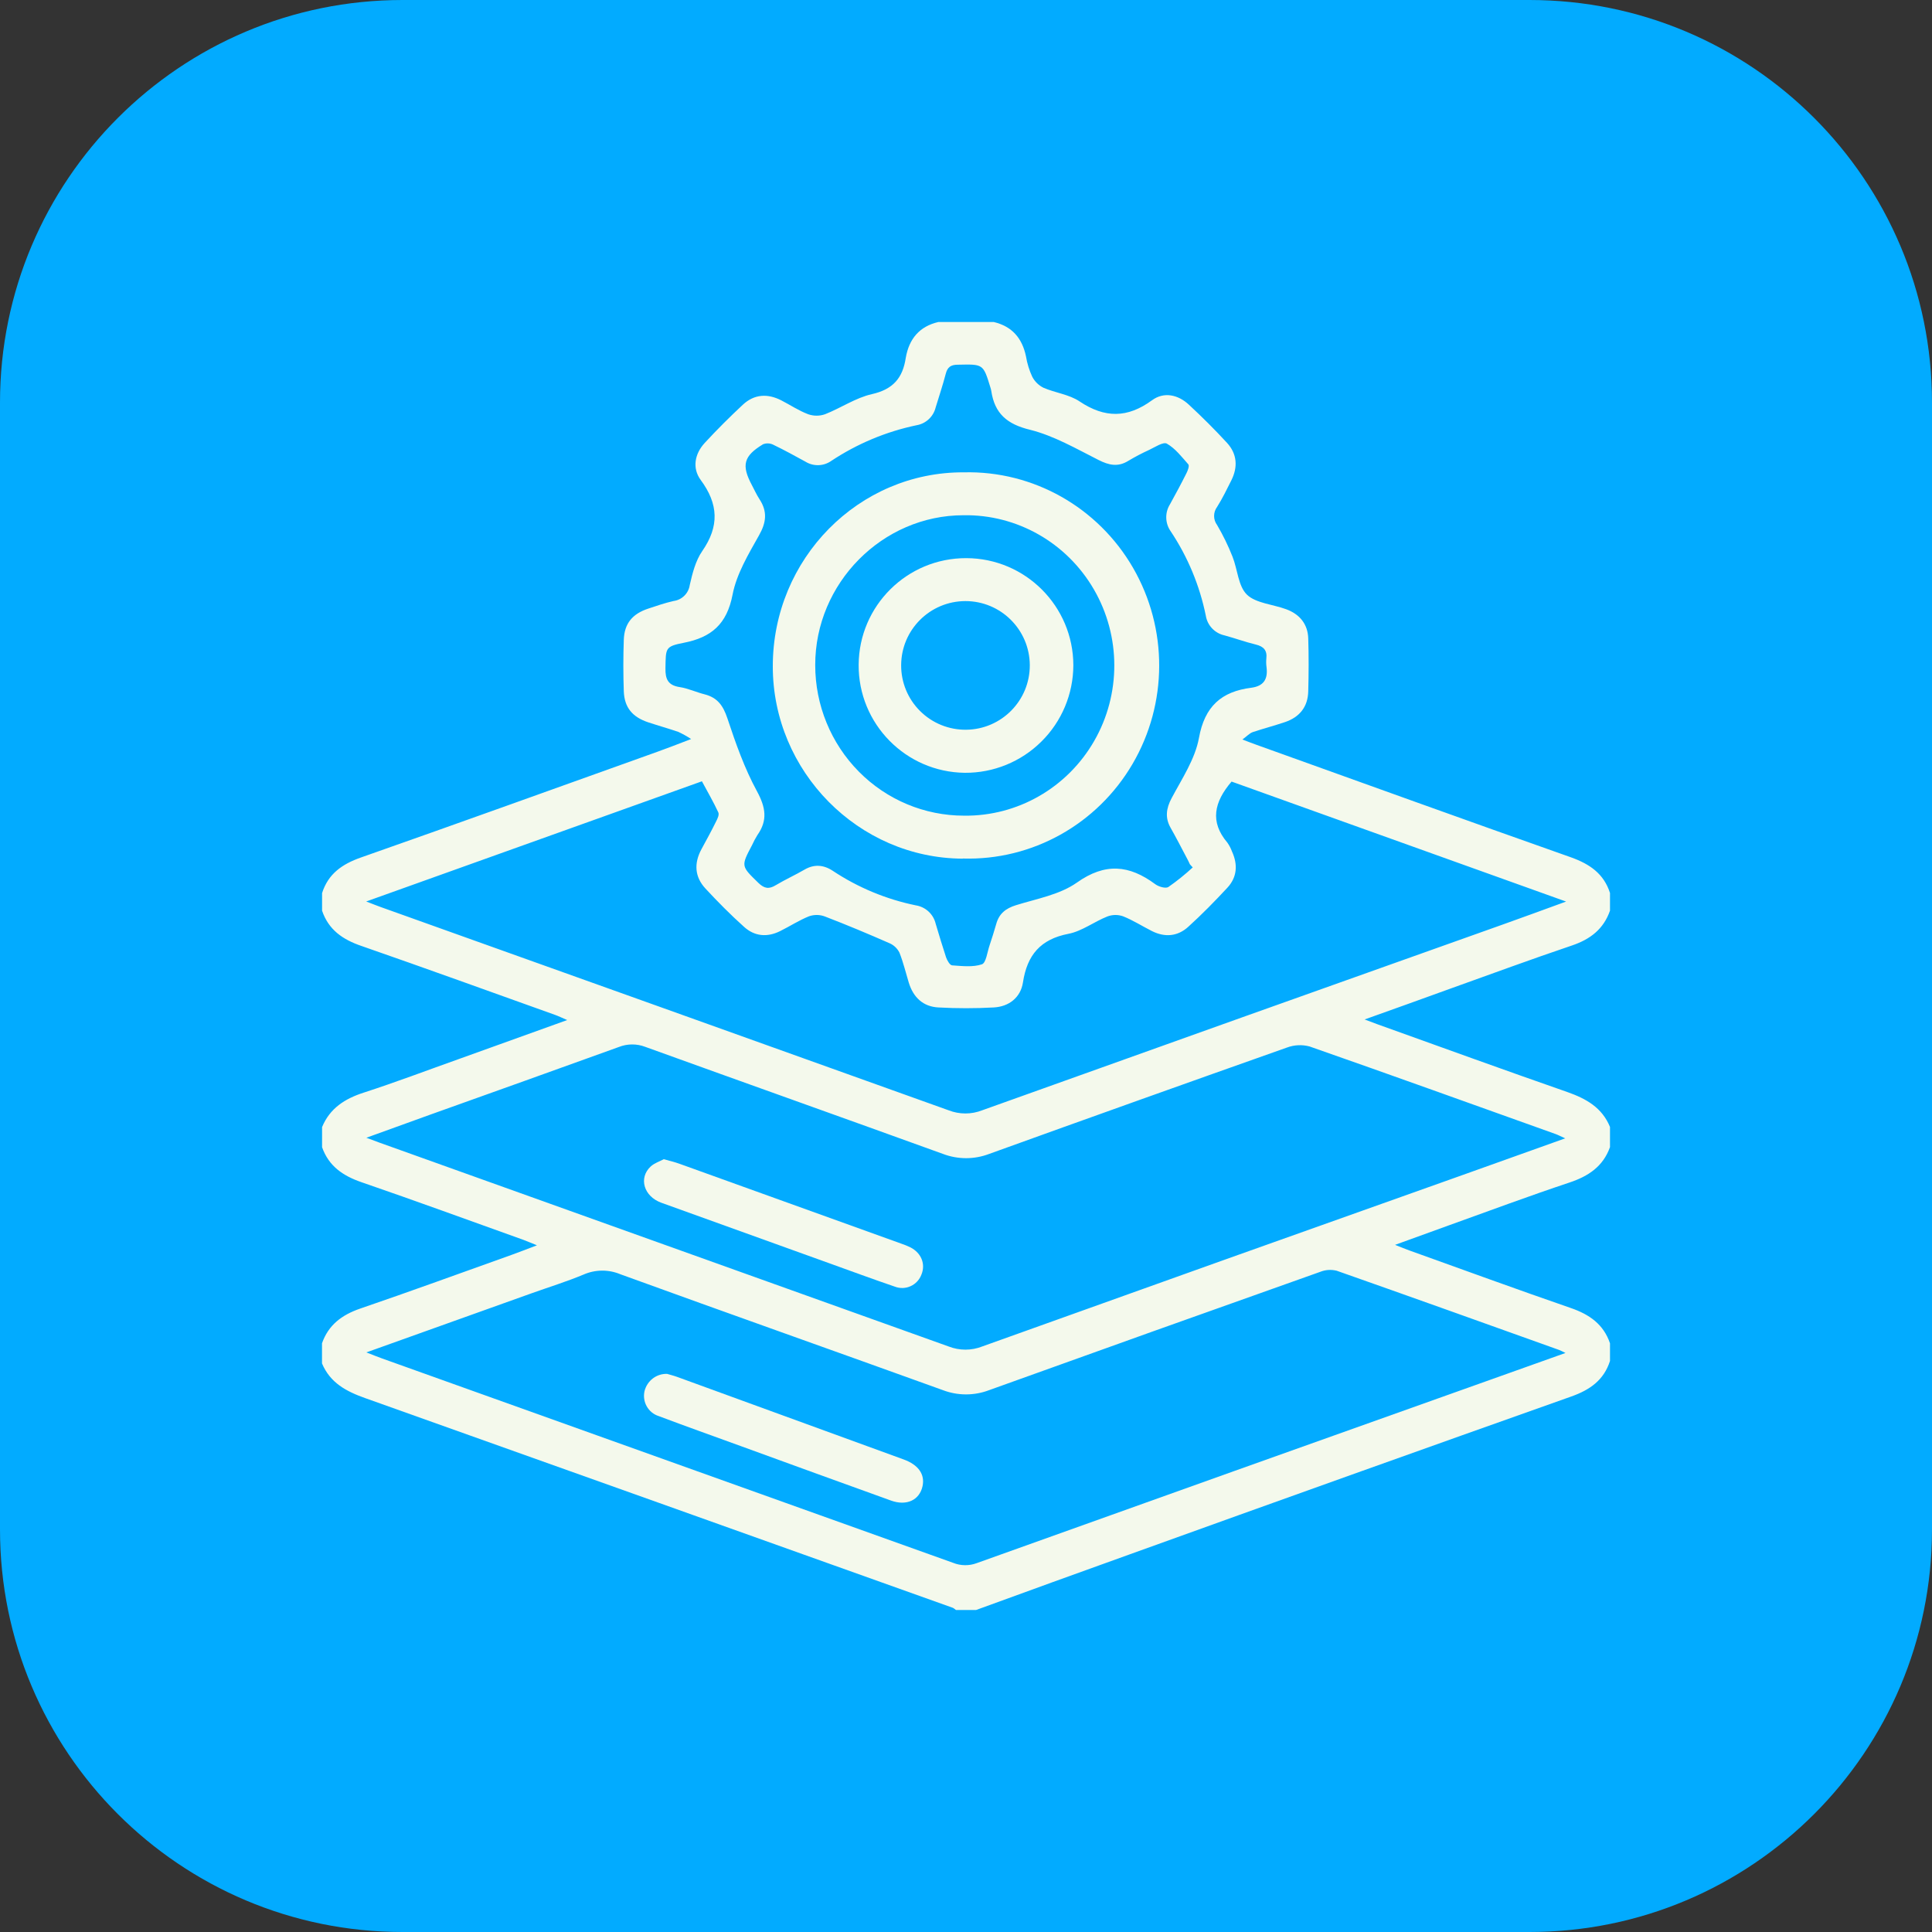<svg width="48" height="48" viewBox="0 0 48 48" fill="none" xmlns="http://www.w3.org/2000/svg">
<rect x="0" y="0" width="48" height="48" fill="#333333" stroke="none"/>
<path d="M0 10C0 4.477 4.477 0 10 0H38C43.523 0 48 4.477 48 10V38C48 43.523 43.523 48 38 48H10C4.477 48 0 43.523 0 38V10Z" fill="#02ABFF"/>
<g clip-path="url(#clip0_16_46613)">
<path d="M23.314 8H24.689C25.145 8.108 25.396 8.403 25.49 8.853C25.519 9.028 25.571 9.198 25.645 9.358C25.706 9.477 25.804 9.573 25.923 9.633C26.218 9.761 26.564 9.799 26.823 9.974C27.448 10.391 28.011 10.391 28.622 9.944C28.916 9.728 29.269 9.803 29.538 10.055C29.866 10.359 30.183 10.675 30.486 11.004C30.736 11.278 30.758 11.602 30.593 11.933C30.482 12.156 30.372 12.381 30.239 12.593C30.139 12.727 30.139 12.911 30.239 13.045C30.386 13.296 30.514 13.558 30.621 13.829C30.748 14.147 30.762 14.564 30.981 14.775C31.2 14.987 31.627 15.015 31.957 15.137C32.287 15.259 32.492 15.502 32.503 15.862C32.517 16.299 32.515 16.736 32.503 17.173C32.495 17.56 32.289 17.817 31.926 17.94C31.66 18.03 31.387 18.101 31.122 18.19C31.044 18.218 30.982 18.289 30.867 18.373C31.033 18.437 31.13 18.474 31.226 18.508C33.828 19.442 36.429 20.382 39.036 21.302C39.499 21.469 39.847 21.708 40 22.186V22.624C39.841 23.082 39.511 23.336 39.056 23.49C38.042 23.832 37.039 24.203 36.032 24.563C35.341 24.813 34.65 25.063 33.904 25.328C34.048 25.383 34.132 25.416 34.217 25.446C35.79 26.01 37.36 26.581 38.939 27.131C39.41 27.297 39.803 27.518 40 27.999V28.499C39.828 28.981 39.463 29.223 38.992 29.38C37.992 29.713 36.992 30.086 35.998 30.443C35.575 30.595 35.152 30.749 34.66 30.928C34.822 30.992 34.915 31.032 35.009 31.065C36.347 31.545 37.683 32.033 39.028 32.498C39.489 32.657 39.839 32.901 40 33.374V33.812C39.847 34.29 39.5 34.532 39.037 34.696C35.37 35.996 31.709 37.305 28.055 38.622C26.785 39.077 25.518 39.538 24.25 40H23.75C23.728 39.98 23.703 39.962 23.677 39.947C18.807 38.207 13.938 36.469 9.068 34.734C8.598 34.567 8.202 34.354 8 33.874V33.374C8.159 32.919 8.492 32.669 8.947 32.512C10.205 32.082 11.454 31.625 12.707 31.178C12.898 31.11 13.087 31.035 13.34 30.939C13.187 30.878 13.096 30.838 13.007 30.805C11.663 30.324 10.328 29.835 8.982 29.372C8.521 29.213 8.168 28.973 8.002 28.502V28.002C8.196 27.534 8.566 27.298 9.036 27.146C9.836 26.887 10.619 26.589 11.415 26.306L14.092 25.343C13.959 25.286 13.877 25.245 13.792 25.215C12.188 24.641 10.585 24.06 8.977 23.501C8.514 23.343 8.163 23.1 8.002 22.626V22.189C8.154 21.709 8.502 21.468 8.965 21.305C11.427 20.44 13.882 19.555 16.337 18.676C16.587 18.587 16.837 18.489 17.171 18.361C17.069 18.294 16.962 18.234 16.852 18.183C16.606 18.099 16.352 18.028 16.108 17.947C15.713 17.817 15.513 17.579 15.498 17.175C15.483 16.748 15.483 16.322 15.498 15.895C15.512 15.49 15.713 15.25 16.105 15.121C16.312 15.052 16.522 14.98 16.733 14.932C16.942 14.905 17.107 14.743 17.137 14.534C17.203 14.243 17.282 13.929 17.448 13.69C17.874 13.075 17.851 12.523 17.409 11.925C17.194 11.633 17.257 11.276 17.51 11.003C17.813 10.674 18.131 10.358 18.458 10.053C18.742 9.79 19.073 9.773 19.413 9.948C19.635 10.062 19.846 10.204 20.08 10.292C20.215 10.339 20.362 10.339 20.497 10.292C20.892 10.137 21.26 9.882 21.663 9.792C22.189 9.673 22.429 9.391 22.504 8.888C22.585 8.421 22.842 8.109 23.314 8ZM9.102 28.267C9.252 28.322 9.336 28.356 9.421 28.386C14.137 30.074 18.854 31.763 23.569 33.453C23.837 33.558 24.135 33.558 24.402 33.453C28.384 32.024 32.368 30.602 36.355 29.187L38.887 28.282C38.773 28.231 38.712 28.198 38.646 28.174C36.611 27.446 34.577 26.713 32.536 25.999C32.35 25.949 32.154 25.959 31.974 26.026C29.506 26.899 27.041 27.779 24.578 28.668C24.207 28.81 23.797 28.81 23.426 28.668C20.962 27.776 18.495 26.899 16.032 26.009C15.819 25.927 15.584 25.929 15.373 26.013C13.819 26.576 12.262 27.13 10.706 27.687C10.191 27.873 9.676 28.06 9.102 28.267ZM9.102 33.6C9.268 33.664 9.381 33.711 9.497 33.752C14.224 35.443 18.951 37.135 23.677 38.827C23.867 38.904 24.079 38.907 24.271 38.834C28.527 37.309 32.786 35.789 37.046 34.273L38.894 33.614C38.807 33.573 38.771 33.551 38.733 33.538C36.892 32.879 35.053 32.219 33.21 31.571C33.074 31.537 32.93 31.546 32.799 31.599C30.056 32.572 27.315 33.551 24.577 34.537C24.206 34.679 23.795 34.679 23.424 34.537C20.758 33.574 18.08 32.628 15.412 31.658C15.118 31.535 14.787 31.539 14.496 31.667C14.074 31.843 13.636 31.978 13.205 32.132L9.102 33.6ZM30.598 19.418C30.163 19.925 30.055 20.418 30.492 20.933C30.54 21.001 30.579 21.075 30.608 21.154C30.757 21.478 30.737 21.793 30.494 22.055C30.184 22.389 29.862 22.718 29.523 23.025C29.261 23.265 28.945 23.294 28.623 23.134C28.382 23.013 28.152 22.864 27.902 22.765C27.775 22.72 27.637 22.722 27.511 22.77C27.183 22.9 26.883 23.134 26.547 23.2C25.85 23.334 25.519 23.727 25.415 24.408C25.358 24.78 25.071 25.01 24.688 25.03C24.232 25.055 23.773 25.055 23.317 25.03C22.934 25.011 22.691 24.78 22.578 24.412C22.502 24.162 22.443 23.912 22.347 23.669C22.295 23.565 22.21 23.483 22.104 23.436C21.573 23.203 21.037 22.978 20.495 22.77C20.369 22.722 20.23 22.72 20.102 22.764C19.852 22.864 19.623 23.014 19.382 23.133C19.061 23.293 18.745 23.265 18.482 23.024C18.148 22.724 17.834 22.407 17.53 22.079C17.258 21.788 17.238 21.45 17.427 21.099C17.551 20.87 17.677 20.642 17.791 20.409C17.826 20.34 17.874 20.243 17.846 20.183C17.725 19.923 17.581 19.675 17.439 19.411L9.098 22.397C9.257 22.458 9.352 22.497 9.45 22.532C14.157 24.214 18.863 25.898 23.568 27.585C23.836 27.69 24.134 27.69 24.402 27.585C28.706 26.043 33.011 24.507 37.318 22.976C37.826 22.795 38.331 22.61 38.909 22.399L30.598 19.418ZM29.633 21.551L29.563 21.474C29.537 21.418 29.511 21.361 29.48 21.307C29.348 21.057 29.22 20.807 29.082 20.564C28.945 20.322 28.97 20.088 29.108 19.831C29.365 19.347 29.691 18.86 29.787 18.337C29.929 17.547 30.348 17.181 31.087 17.087C31.399 17.046 31.503 16.87 31.467 16.579C31.457 16.507 31.455 16.433 31.462 16.361C31.486 16.159 31.395 16.061 31.202 16.014C30.939 15.95 30.684 15.857 30.423 15.786C30.182 15.734 29.997 15.539 29.958 15.296C29.806 14.549 29.511 13.839 29.089 13.205C28.945 13.005 28.937 12.737 29.068 12.529C29.209 12.274 29.347 12.017 29.477 11.757C29.512 11.69 29.554 11.572 29.524 11.537C29.358 11.349 29.199 11.141 28.99 11.022C28.901 10.971 28.695 11.11 28.55 11.178C28.37 11.26 28.195 11.352 28.025 11.454C27.775 11.606 27.552 11.559 27.295 11.429C26.74 11.149 26.185 10.826 25.592 10.678C25.017 10.539 24.712 10.273 24.628 9.713C24.623 9.682 24.615 9.651 24.605 9.622C24.427 9.038 24.427 9.048 23.798 9.061C23.622 9.061 23.539 9.121 23.496 9.29C23.423 9.572 23.329 9.848 23.246 10.123C23.19 10.352 23.003 10.526 22.771 10.565C22.015 10.723 21.297 11.024 20.654 11.45C20.462 11.586 20.207 11.593 20.008 11.468C19.743 11.323 19.478 11.177 19.207 11.047C19.128 11.009 19.038 11.006 18.957 11.038C18.473 11.331 18.417 11.558 18.679 12.05C18.742 12.169 18.798 12.294 18.872 12.407C19.071 12.713 19.038 12.984 18.855 13.305C18.592 13.773 18.299 14.261 18.2 14.776C18.059 15.506 17.675 15.836 16.988 15.97C16.521 16.061 16.543 16.102 16.533 16.601C16.528 16.868 16.593 17.025 16.883 17.07C17.098 17.102 17.3 17.2 17.512 17.252C17.831 17.336 17.968 17.537 18.072 17.847C18.277 18.464 18.496 19.088 18.806 19.657C19.023 20.058 19.078 20.378 18.817 20.748C18.767 20.828 18.723 20.912 18.684 20.998C18.405 21.524 18.412 21.516 18.845 21.938C18.992 22.08 19.108 22.094 19.276 21.991C19.508 21.852 19.756 21.741 19.989 21.605C20.223 21.469 20.457 21.481 20.69 21.635C21.316 22.051 22.016 22.342 22.752 22.493C22.995 22.531 23.191 22.712 23.247 22.951C23.331 23.23 23.414 23.51 23.505 23.785C23.532 23.862 23.599 23.98 23.655 23.984C23.905 24.001 24.17 24.034 24.395 23.958C24.499 23.923 24.528 23.655 24.585 23.489C24.642 23.323 24.699 23.133 24.752 22.953C24.823 22.698 24.988 22.568 25.243 22.489C25.758 22.329 26.327 22.229 26.753 21.929C27.458 21.429 28.056 21.489 28.7 21.966C28.783 22.029 28.958 22.081 29.027 22.038C29.24 21.89 29.442 21.727 29.633 21.551Z" fill="#F4F9EC"/>
<path d="M16.491 28.8C16.645 28.844 16.765 28.871 16.88 28.913C18.718 29.574 20.555 30.235 22.392 30.898C22.47 30.924 22.546 30.955 22.62 30.991C22.891 31.13 23 31.407 22.893 31.666C22.845 31.794 22.749 31.898 22.625 31.954C22.502 32.011 22.361 32.015 22.234 31.967C21.68 31.778 21.129 31.574 20.578 31.376C19.196 30.878 17.814 30.38 16.431 29.882C15.995 29.724 15.86 29.267 16.165 28.982C16.26 28.894 16.393 28.854 16.491 28.8Z" fill="#F4F9EC"/>
<path d="M16.575 34.134C16.626 34.15 16.727 34.174 16.822 34.208C18.698 34.891 20.574 35.575 22.449 36.259C22.823 36.395 22.983 36.632 22.92 36.925C22.845 37.269 22.525 37.421 22.139 37.282C20.89 36.832 19.642 36.379 18.395 35.924C17.718 35.677 17.039 35.437 16.365 35.182C16.106 35.101 15.952 34.83 16.013 34.561C16.079 34.302 16.312 34.124 16.575 34.134Z" fill="#F4F9EC"/>
<path d="M23.921 21.333C21.326 21.323 19.197 19.164 19.2 16.551C19.2 13.881 21.336 11.72 23.949 11.735C25.672 11.694 27.281 12.603 28.151 14.109C29.021 15.615 29.016 17.48 28.137 18.981C27.258 20.482 25.644 21.381 23.921 21.33V21.333ZM23.95 20.265C25.28 20.282 26.516 19.573 27.185 18.409C27.854 17.245 27.851 15.806 27.178 14.645C26.505 13.483 25.267 12.779 23.937 12.801C21.921 12.801 20.25 14.492 20.254 16.526C20.254 17.518 20.644 18.469 21.337 19.17C22.03 19.872 22.971 20.265 23.951 20.265H23.95Z" fill="#F4F9EC"/>
<path d="M23.97 19.2C22.502 19.183 21.323 17.983 21.333 16.515C21.343 15.047 22.538 13.863 24.007 13.867C25.475 13.87 26.664 15.06 26.667 16.528C26.665 17.241 26.38 17.923 25.873 18.424C25.367 18.926 24.682 19.205 23.97 19.2ZM24.003 18.13C24.883 18.121 25.59 17.403 25.585 16.523C25.579 15.643 24.864 14.933 23.984 14.934C23.104 14.936 22.391 15.648 22.389 16.528C22.387 16.956 22.557 17.366 22.861 17.667C23.164 17.968 23.576 18.135 24.003 18.13Z" fill="#F4F9EC"/>
</g>
<defs>
<clipPath id="clip0_16_46613">
<rect width="32" height="32" fill="white" transform="translate(8 8)"/>
</clipPath>
</defs>
</svg>
